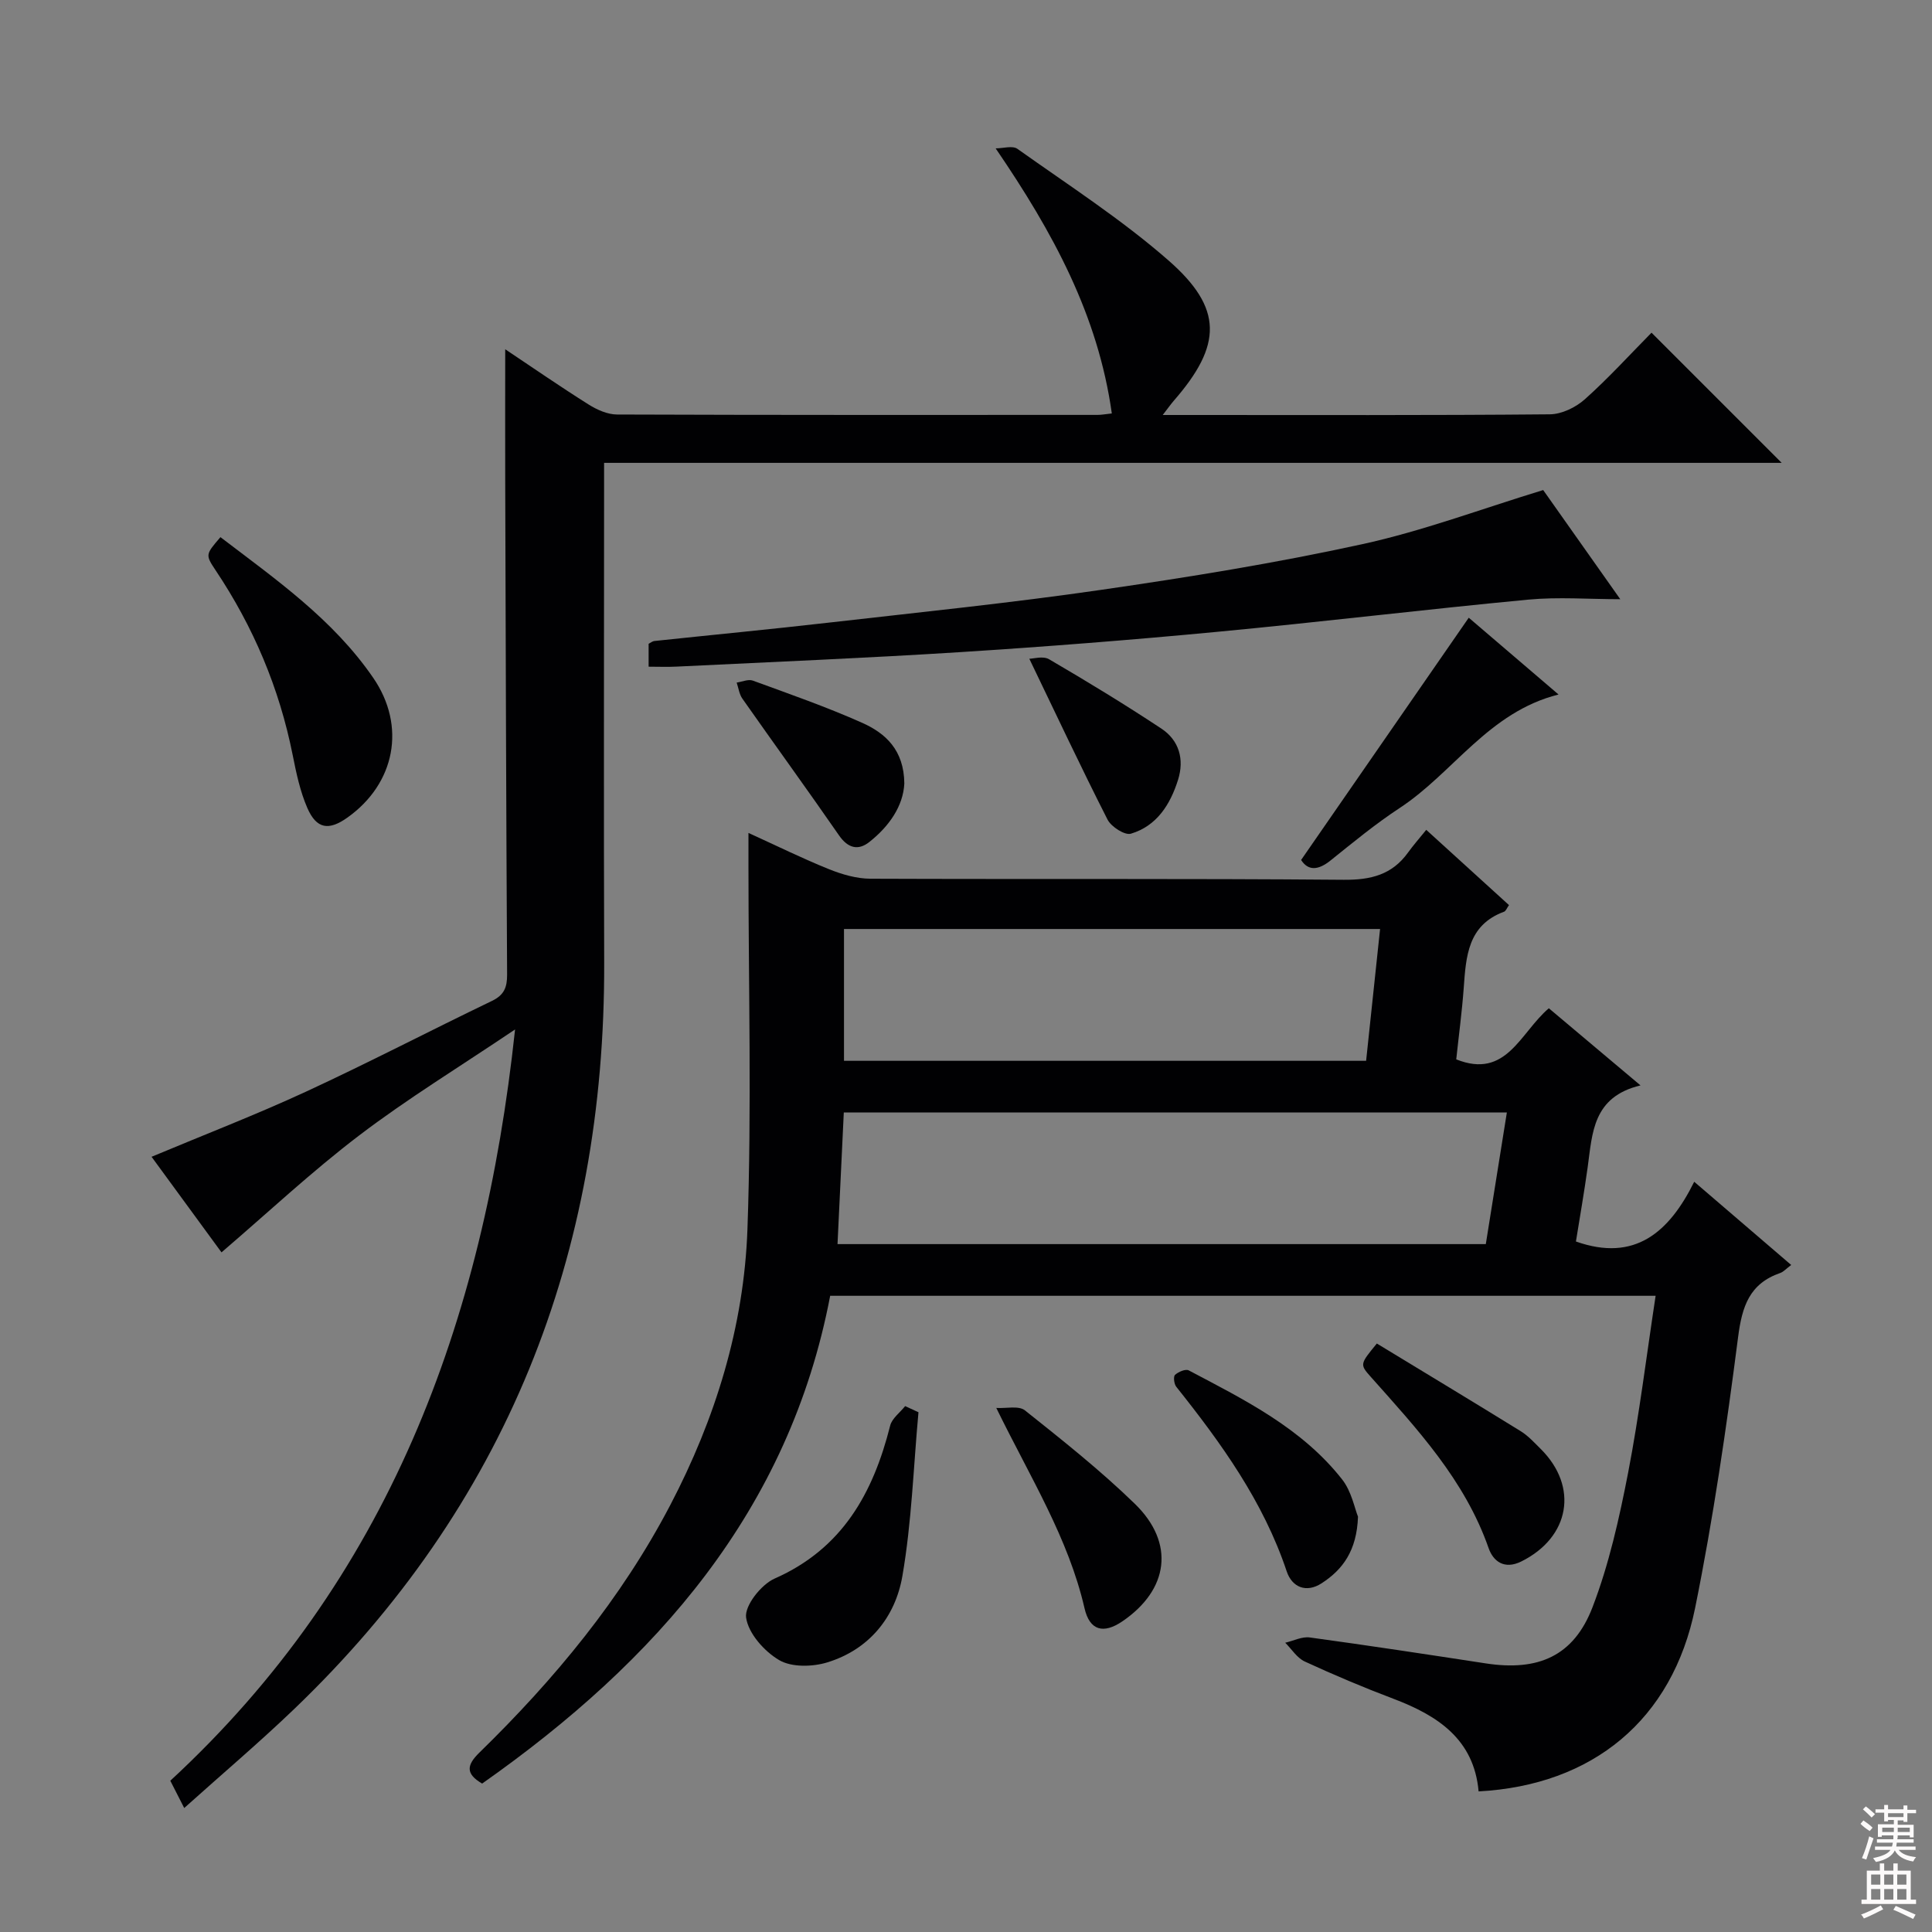 <svg enable-background="new 0 0 400 400" viewBox="0 0 400 400" xmlns="http://www.w3.org/2000/svg"><rect x="0" y="0" width="400" height="400" fill="#808080" stroke="none"/><g fill="#010103"><path d="m342.78 268.28c-57.24 0-113.84 0-170.9 0-8.49 44.5-36.05 75.67-72.06 100.99-3.5-2.05-3.19-3.85-.55-6.43 15.57-15.19 29.34-31.82 39.48-51.19 9.37-17.9 15.29-37.04 16-57.16.89-25.08.21-50.22.21-75.33 0-1.97 0-3.94 0-6.71 5.92 2.69 11.23 5.32 16.71 7.52 2.69 1.08 5.69 1.95 8.55 1.96 32.66.13 65.32-.06 97.97.22 5.64.05 10.03-1.04 13.35-5.67 1.07-1.49 2.29-2.86 3.75-4.67 6.1 5.55 11.6 10.55 17.13 15.58-.44.61-.64 1.23-1.02 1.37-7.51 2.77-7.88 9.24-8.35 15.77-.36 4.95-1.03 9.89-1.55 14.8 10.4 4.16 13.2-5.49 19.17-10.58 5.99 5.04 12 10.1 18.98 15.97-9.93 2.38-9.96 9.9-10.94 16.95-.73 5.24-1.64 10.45-2.43 15.37 12.19 4.31 19.29-1.89 24.49-12.37 6.99 6 13.34 11.45 20.08 17.23-1.05.78-1.6 1.43-2.28 1.66-6.37 2.21-7.9 6.91-8.72 13.3-2.41 18.75-5.14 37.51-8.89 56.04-4.7 23.16-21.2 36.72-44.83 37.99-.95-10.75-8.42-15.69-17.62-19.17-6.21-2.35-12.34-4.94-18.37-7.72-1.61-.74-2.71-2.56-4.05-3.89 1.7-.39 3.48-1.32 5.1-1.09 12.16 1.66 24.3 3.51 36.44 5.37 10.84 1.66 18.2-1.5 22.09-11.65 3.42-8.9 5.53-18.4 7.36-27.8 2.32-12.02 3.8-24.2 5.7-36.66zm-30.8-37.96c-46.09 0-91.6 0-137.28 0-.44 9.21-.86 18.1-1.3 27.26h134.22c1.46-9.16 2.88-17.99 4.36-27.26zm-137.24-10.69h108.1c.98-9.23 1.92-18.11 2.89-27.29-37.16 0-73.91 0-110.99 0z"/><path d="m341.93 68.88c9.12 9.13 17.82 17.82 26.95 26.95-81.25 0-162.24 0-243.81 0v5.93c0 32.49-.09 64.99.02 97.48.21 60.58-20.26 112.54-64.28 154.69-7.17 6.87-14.76 13.3-22.67 20.4-1.23-2.41-2.02-3.97-2.88-5.65 44.99-41.56 64.84-94.56 71.38-155.54-11.54 7.77-22.28 14.33-32.24 21.91-9.89 7.52-18.99 16.06-28.54 24.24-4.48-6.13-9.46-12.93-14.48-19.79 10.93-4.58 21.6-8.69 31.96-13.48 12.96-5.99 25.64-12.6 38.51-18.79 2.53-1.22 3.15-2.81 3.14-5.44-.19-33.99-.29-67.98-.39-101.97-.03-8.95 0-17.9 0-27.51 5.75 3.84 11.43 7.77 17.27 11.44 1.73 1.09 3.92 2.07 5.9 2.07 33.16.12 66.32.09 99.48.08.81 0 1.62-.16 2.94-.3-2.85-20.35-12.16-37.47-24.05-54.88 1.53 0 3.5-.63 4.51.1 10.56 7.51 21.53 14.58 31.25 23.08 11.39 9.96 11.13 17.57 1.13 29.06-.6.69-1.13 1.45-2.3 2.96h5.15c25 0 49.99.09 74.99-.14 2.46-.02 5.37-1.43 7.25-3.11 4.81-4.29 9.19-9.11 13.81-13.79z"/><path d="m319.5 101.46c5.11 7.23 10.55 14.94 15.96 22.6-6.53 0-12.86-.5-19.09.09-21.5 2.04-42.94 4.64-64.43 6.67-17.7 1.68-35.44 3.07-53.19 4.2-19.58 1.24-39.19 2.04-58.78 3-1.8.09-3.61.01-5.68.01 0-1.76 0-3.17 0-4.74.38-.19.78-.54 1.22-.58 12.05-1.28 24.12-2.43 36.16-3.81 18.81-2.15 37.66-4.07 56.39-6.79 18.04-2.61 36.08-5.53 53.87-9.42 12.56-2.73 24.72-7.31 37.57-11.23z"/><path d="m45.64 111.21c11.44 8.73 23.32 17.01 31.64 29.14 6.86 10 4.54 21.89-5.35 28.92-3.87 2.75-6.39 2.38-8.3-1.99-1.5-3.44-2.29-7.23-3.03-10.94-2.76-13.85-8.13-26.56-15.97-38.28-2.13-3.21-2.08-3.25 1.01-6.85z"/><path d="m190.16 292.39c-1.04 11.32-1.4 22.75-3.33 33.91-1.47 8.52-6.88 15.22-15.55 17.88-3.06.94-7.37 1.04-9.94-.46-3.1-1.81-6.41-5.54-6.87-8.83-.34-2.44 3.12-6.83 5.9-8.06 14.05-6.2 20.41-17.71 23.93-31.67.38-1.51 2.04-2.7 3.1-4.04.92.43 1.84.85 2.76 1.27z"/><path d="m269.38 178.05c11.58-16.73 22.99-33.23 34.71-50.16 5.64 4.82 11.85 10.14 18.59 15.9-14.51 3.64-21.76 16.19-32.88 23.49-5 3.28-9.64 7.11-14.31 10.86-2.59 2.08-4.64 2.18-6.11-.09z"/><path d="m285.06 278.16c10.05 6.11 19.98 12.09 29.83 18.18 1.53.95 2.79 2.36 4.09 3.64 7.91 7.85 6.04 18.31-4 23.3-3.55 1.76-5.83-.05-6.78-2.76-4.92-14.08-14.78-24.65-24.39-35.45-2.31-2.59-2.25-2.64 1.25-6.91z"/><path d="m281.16 314.01c-.25 7.05-3.16 10.96-7.53 13.79-3.19 2.07-6.13.82-7.23-2.46-4.83-14.45-13.53-26.51-22.87-38.23-.46-.58-.63-2.11-.25-2.46.69-.63 2.19-1.27 2.83-.93 11.6 6.12 23.46 11.99 31.78 22.6 1.94 2.48 2.57 5.97 3.27 7.69z"/><path d="m206.27 291.5c2.02.13 4.65-.53 5.94.51 7.79 6.2 15.63 12.42 22.75 19.34 8.36 8.13 7.02 17.8-2.6 24.34-3.89 2.64-6.75 1.92-7.82-2.71-3.34-14.51-11.12-26.89-18.27-41.48z"/><path d="m187.23 162.24c-.24 4.63-3.1 8.81-7.25 12.09-2.3 1.82-4.42 1.29-6.26-1.36-6.58-9.5-13.37-18.85-20.01-28.31-.66-.93-.81-2.22-1.19-3.34 1.12-.16 2.4-.75 3.34-.41 7.6 2.78 15.26 5.45 22.64 8.74 4.8 2.14 8.68 5.61 8.73 12.59z"/><path d="m213.11 136.39c.81 0 2.85-.63 4.09.1 7.86 4.59 15.65 9.33 23.24 14.35 3.68 2.43 4.8 6.36 3.46 10.62-1.61 5.11-4.4 9.55-9.77 11.15-1.26.37-4.08-1.44-4.83-2.93-5.52-10.86-10.7-21.9-16.19-33.29z"/></g><path d="m385.2 377.6.6-.7c.6.4 1.3.9 1.9 1.5l-.6.7c-.8-.5-1.4-1-1.9-1.5zm.3 7.1c.6-1.4 1.1-2.9 1.5-4.5.3.1.6.3.9.4-.5 1.4-1 2.9-1.5 4.4zm.2-10.1.6-.6c.7.5 1.3 1.1 1.9 1.6l-.7.7c-.6-.6-1.2-1.2-1.8-1.7zm8.4-.8h.8v.9h1.8v.7h-1.8v1.8h-.8v-.3h-1.2v.9h3.3v2.6h-.8v-.4h-2.5c0 .3 0 .6-.1.8h3.4v.7h-3.5c0 .3-.1.6-.1.8h4v.7h-3.5c.7.9 1.9 1.3 3.6 1.5-.2.2-.4.5-.6.9-1.9-.3-3.2-1.1-3.8-2.3-.5 1.1-1.8 2-3.9 2.4-.2-.3-.4-.5-.6-.8 1.9-.4 3.1-.9 3.6-1.7h-3.2v-.7h3.5c.1-.2.1-.5.2-.8h-3.3v-.7h3.4c0-.2 0-.5 0-.8h-2.4v.3h-.8v-2.6h3.3v-.9h-1.2v.3h-.8v-1.8h-1.8v-.7h1.8v-.9h.8v.9h3.2zm-4.4 5.5h2.4c0-.3 0-.6 0-.9h-2.4zm1.2-3.1h3.2v-.8h-3.2zm4.4 2.2h-2.4v.9h2.5v-.9z" fill="#fcfafa"/><path d="m389.2 385.8h.9v1.5h1.9v-1.5h.9v1.5h2.7v6h1.1v.9h-11.3v-.9h1.1v-6h2.7zm.2 8.7.5.8c-1.2.6-2.5 1.3-4 1.9-.2-.3-.3-.6-.6-.8 1.6-.6 3-1.3 4.1-1.9zm-2-4.3h1.9v-2.1h-1.9zm0 3.1h1.9v-2.2h-1.9zm2.7-3.1h1.9v-2.1h-1.9zm0 3.1h1.9v-2.2h-1.9zm2.4 1.3c1.4.6 2.7 1.2 4.1 1.8l-.5.9c-1.5-.7-2.8-1.4-4.1-1.9zm2.2-6.5h-1.9v2.1h1.9zm-1.9 5.2h1.9v-2.2h-1.9z" fill="#fcfafa"/></svg>